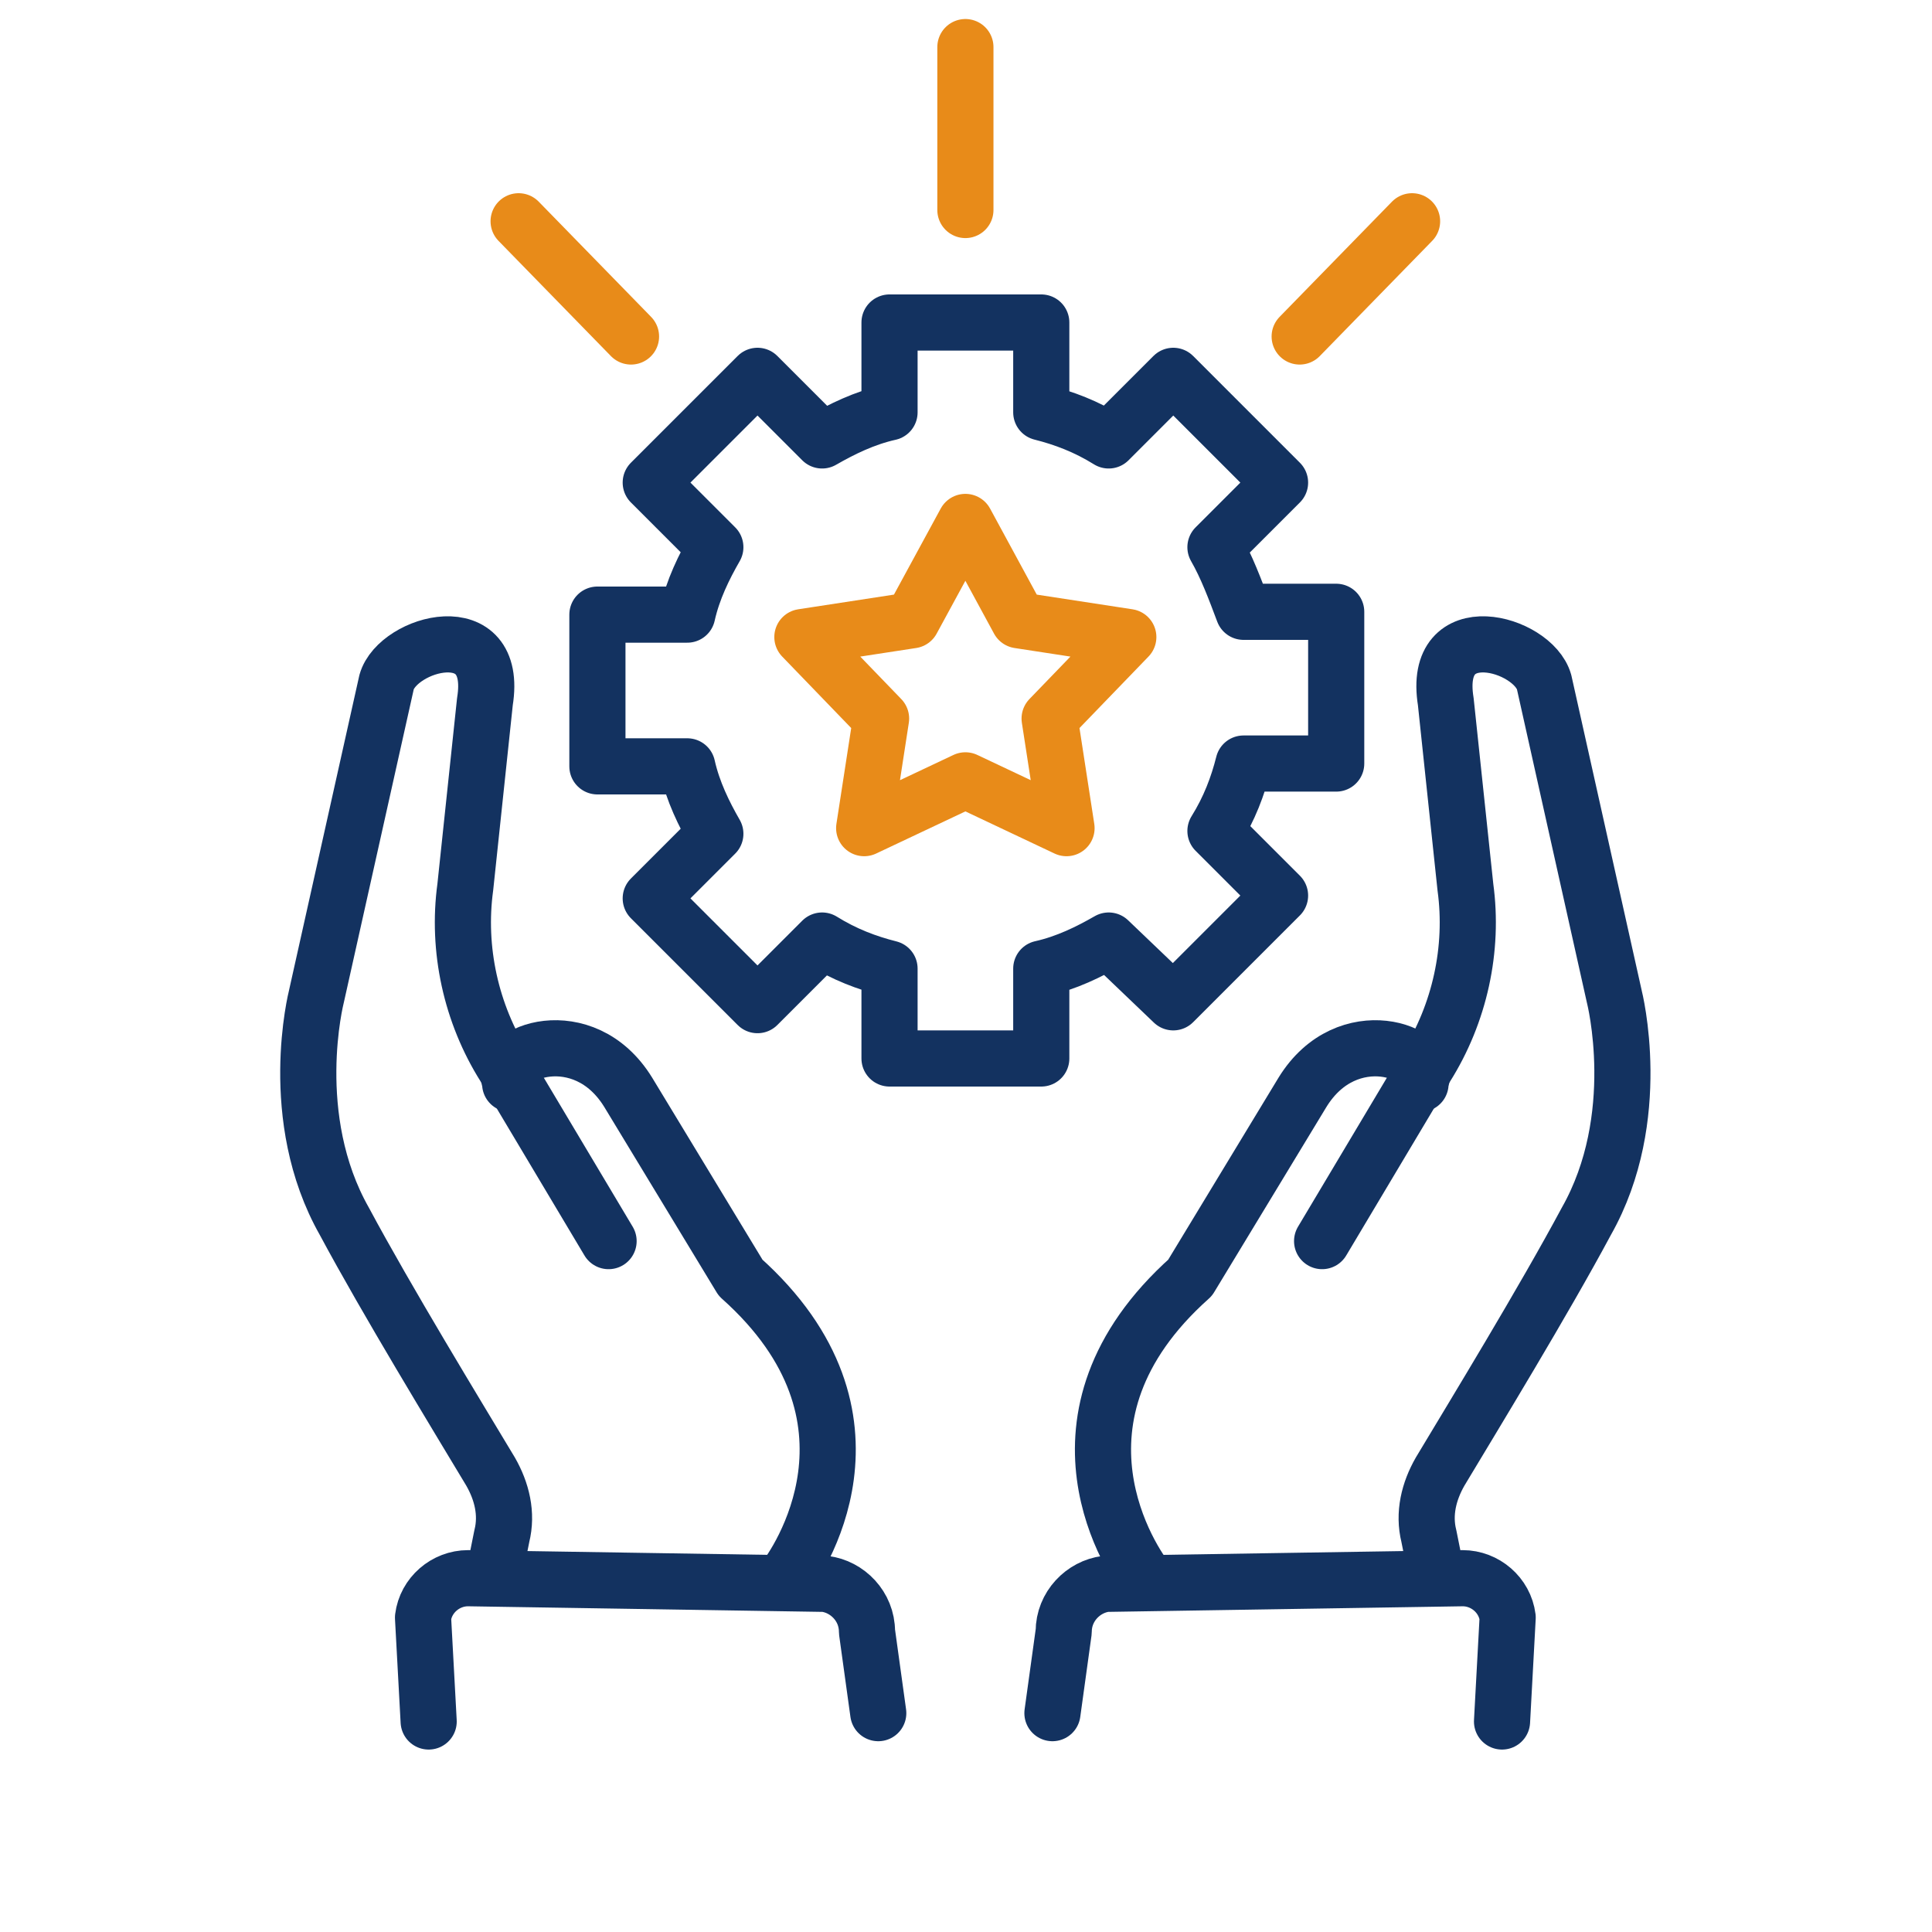 <svg xmlns="http://www.w3.org/2000/svg" id="_1-2" data-name="1" viewBox="0 0 192 192"><defs><style>      .cls-1, .cls-2 {        fill-rule: evenodd;      }      .cls-1, .cls-2, .cls-3 {        fill: none;        stroke-linecap: round;        stroke-linejoin: round;        stroke-width: 5.58px;      }      .cls-1, .cls-3 {        stroke: #e88b19;      }      .cls-2 {        stroke: #133260;      }    </style></defs><g><g><g><path class="cls-2" d="m131.39,123.34l9.49-15.91h0l.84-1.4c3.35-5.31,4.75-11.73,3.91-17.87l-1.95-18.43c-1.4-8.66,8.66-5.86,9.77-1.95l6.98,31.27s3.07,12.01-2.79,22.34c-4.19,7.82-11.17,19.27-14.52,24.85-1.12,1.95-1.68,4.19-1.12,6.42l.84,4.19"></path><path class="cls-2" d="m114.08,157.13c-1.4-1.67-11.45-16.19,4.19-30.15l11.17-18.43c4.47-7.26,13.12-3.91,11.73-1.12v.28"></path></g><path class="cls-2" d="m104.59,170.25l1.12-8.1c0-2.51,1.95-4.47,4.19-4.75l35.46-.56c2.23,0,4.19,1.68,4.47,3.91l-.56,10.33"></path></g><g><g><path class="cls-2" d="m60.48,123.34l-9.49-15.91h0l-.84-1.4c-3.35-5.3-4.75-11.73-3.91-17.87l1.95-18.43c1.4-8.66-8.66-5.86-9.77-1.95l-6.98,31.27s-3.07,12.01,2.79,22.34c4.19,7.82,11.17,19.27,14.52,24.85,1.12,1.95,1.68,4.19,1.12,6.42l-.84,4.19"></path><path class="cls-2" d="m77.79,157.13c1.4-1.67,11.45-16.19-4.19-30.15l-11.17-18.43c-4.47-7.26-13.12-3.91-11.73-1.12v.28"></path></g><path class="cls-2" d="m87.28,170.25l-1.12-8.1c0-2.51-1.95-4.47-4.19-4.75l-35.46-.56c-2.23,0-4.19,1.68-4.47,3.91l.56,10.33"></path></g></g><path class="cls-2" d="m71.09,54.38l-6.42-6.42,10.61-10.61,6.42,6.42c1.95-1.12,4.19-2.23,6.7-2.79v-8.93h15.08v8.93c2.23.56,4.47,1.4,6.7,2.79l6.42-6.42,10.61,10.61-6.42,6.42c1.12,1.95,1.95,4.19,2.79,6.42h9.21v15.08h-9.21c-.56,2.23-1.4,4.47-2.79,6.7l6.42,6.42-10.61,10.61-6.42-6.14c-1.95,1.12-4.19,2.23-6.7,2.79v8.93h-15.08v-8.93c-2.23-.56-4.47-1.4-6.7-2.79l-6.42,6.42-10.61-10.61,6.42-6.42c-1.12-1.95-2.23-4.19-2.79-6.7h-8.93v-15.08h8.93c.56-2.51,1.67-4.75,2.79-6.7Z"></path><polygon class="cls-1" points="95.94 51.87 101.24 61.64 112.13 63.31 104.31 71.41 105.99 82.3 95.94 77.55 85.88 82.3 87.56 71.41 79.74 63.31 90.63 61.64 95.94 51.87"></polygon><line class="cls-3" x1="95.94" y1="4.68" x2="95.94" y2="20.87"></line><line class="cls-3" x1="51.54" y1="21.99" x2="62.71" y2="33.44"></line><line class="cls-3" x1="140.33" y1="21.99" x2="129.16" y2="33.44"></line></svg>